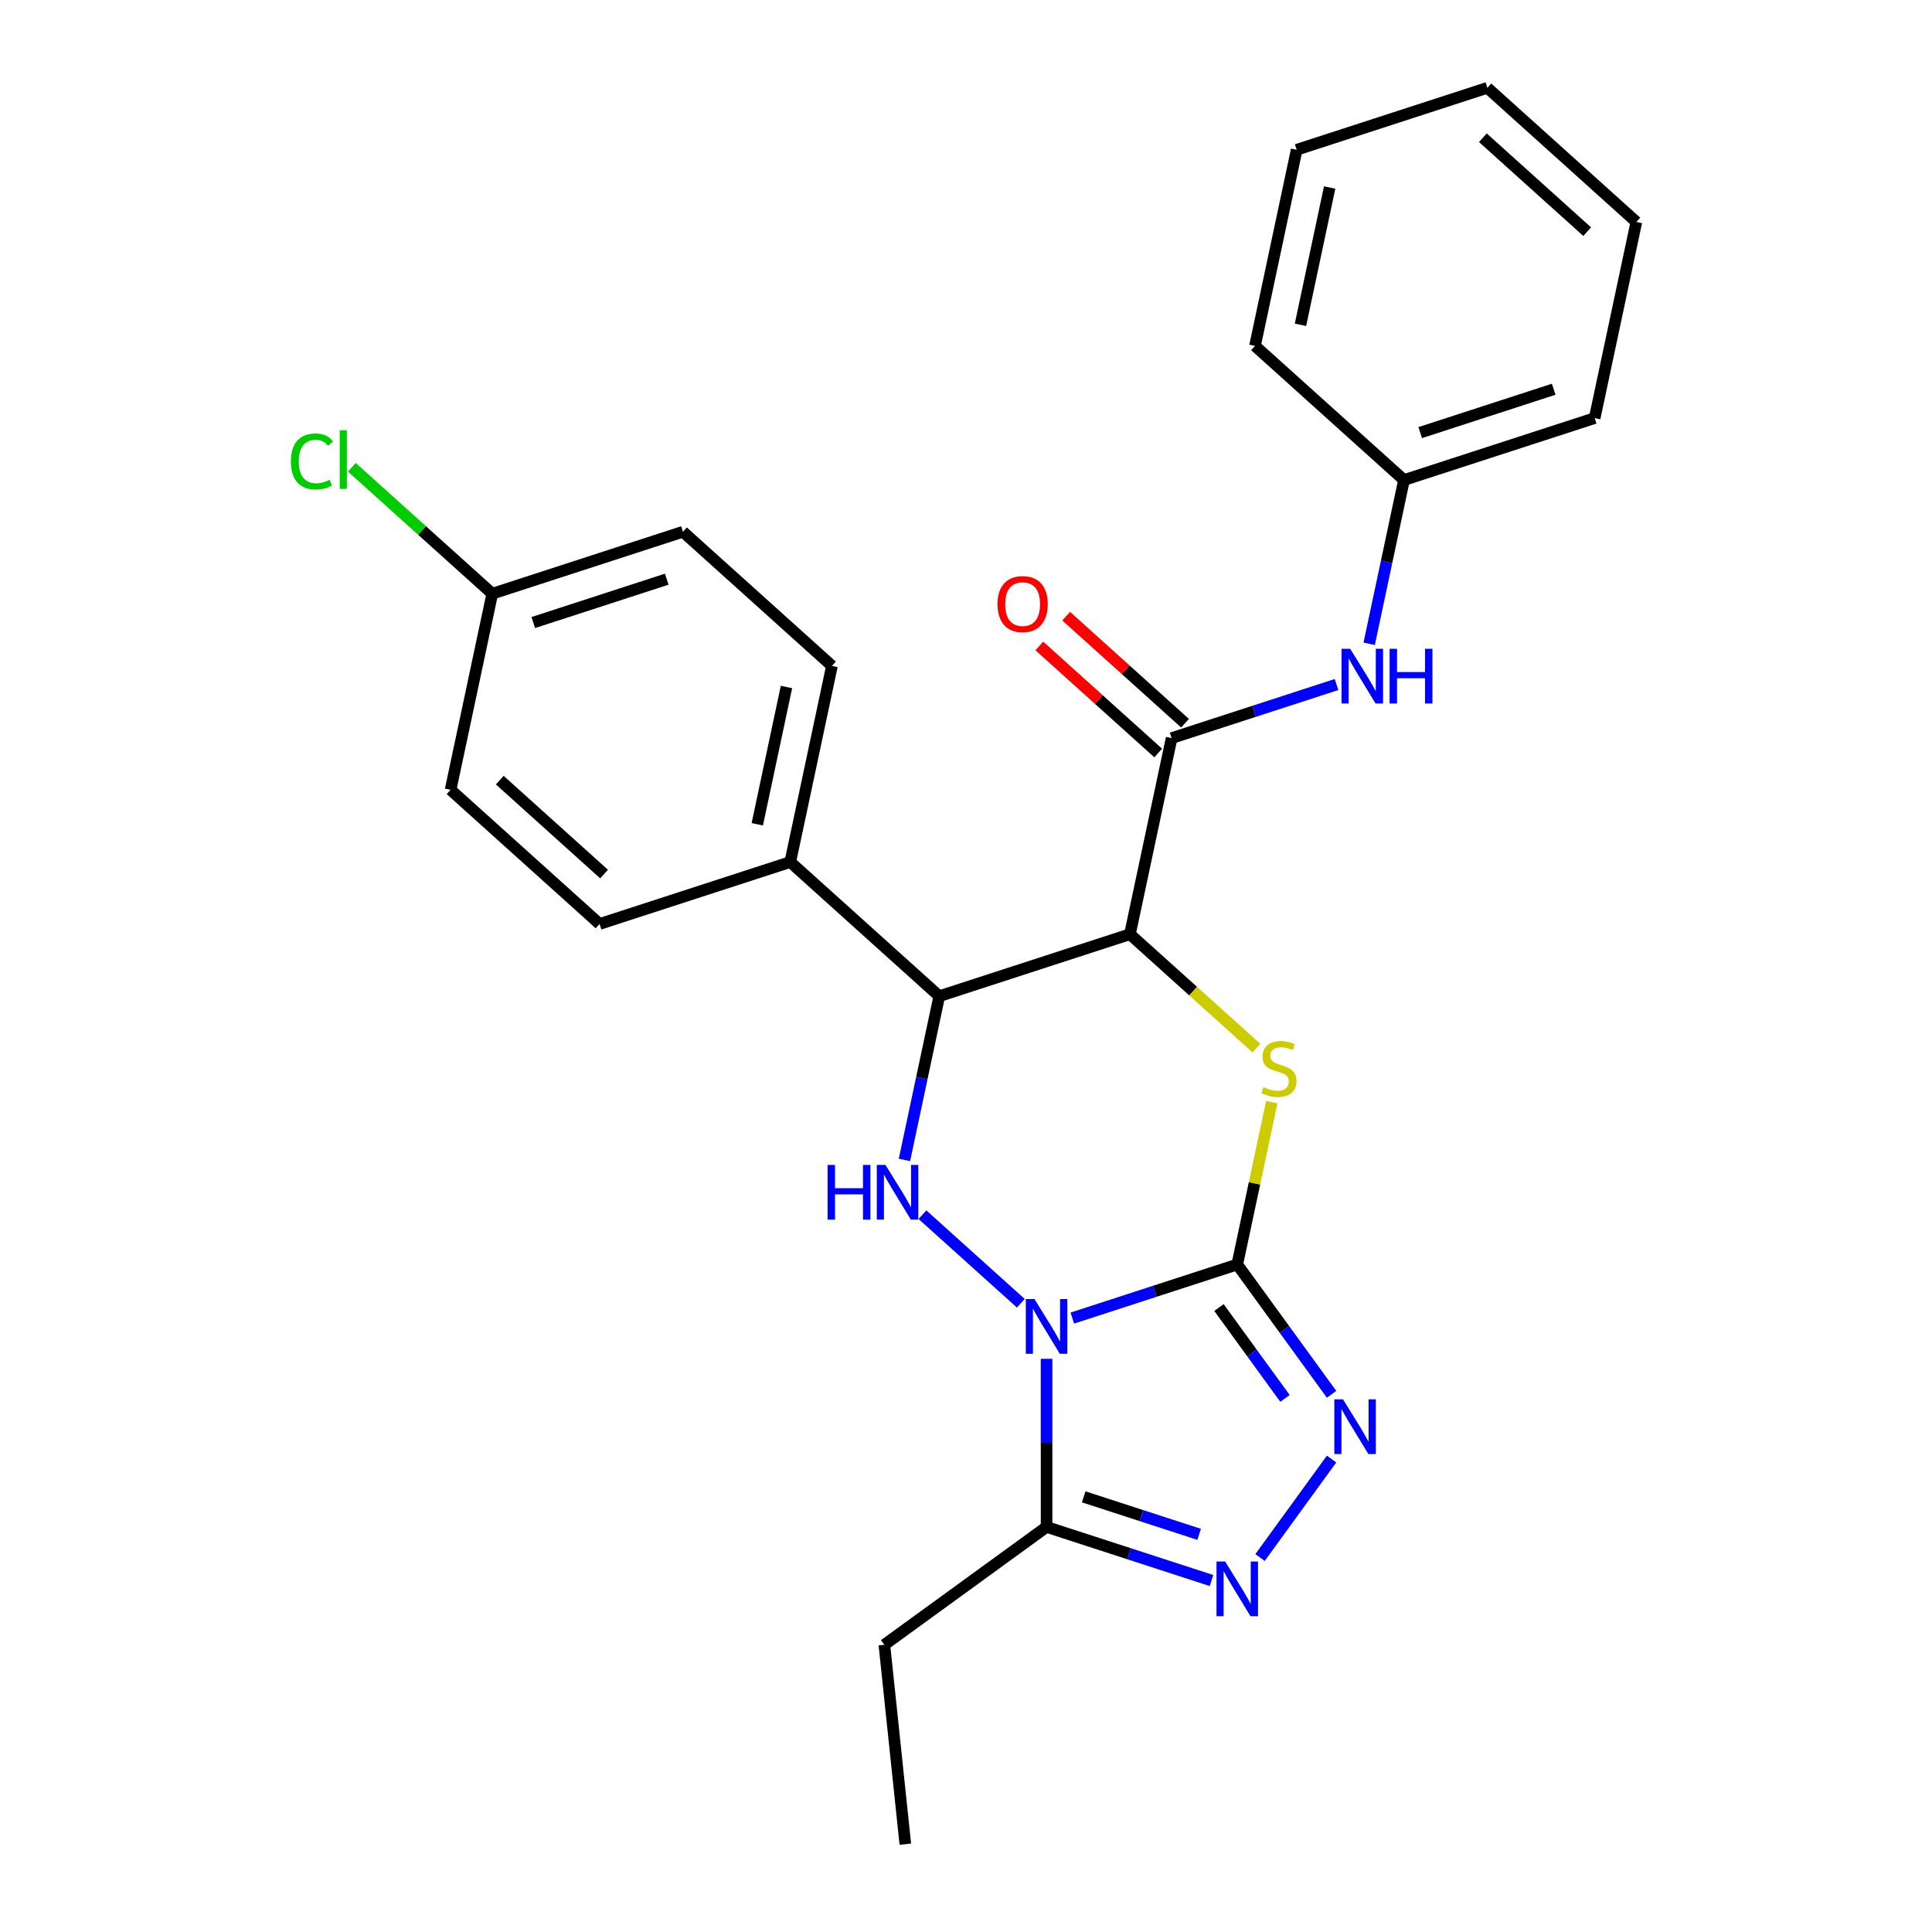 <?xml version='1.0' encoding='iso-8859-1'?>
<svg version='1.1' baseProfile='full'
              xmlns='http://www.w3.org/2000/svg'
                      xmlns:rdkit='http://www.rdkit.org/xml'
                      xmlns:xlink='http://www.w3.org/1999/xlink'
                  xml:space='preserve'
width='1000px' height='1000px' viewBox='0 0 1000 1000'>
<!-- END OF HEADER -->
<rect style='opacity:1.0;fill:#FFFFFF;stroke:none' width='1000' height='1000' x='0' y='0'> </rect>
<path class='bond-0' d='M 555.037,682.234 L 597.718,668.366' style='fill:none;fill-rule:evenodd;stroke:#0000FF;stroke-width:6px;stroke-linecap:butt;stroke-linejoin:miter;stroke-opacity:1' />
<path class='bond-0' d='M 597.718,668.366 L 640.399,654.498' style='fill:none;fill-rule:evenodd;stroke:#000000;stroke-width:6px;stroke-linecap:butt;stroke-linejoin:miter;stroke-opacity:1' />
<path class='bond-3' d='M 528.369,674.56 L 477.469,628.73' style='fill:none;fill-rule:evenodd;stroke:#0000FF;stroke-width:6px;stroke-linecap:butt;stroke-linejoin:miter;stroke-opacity:1' />
<path class='bond-6' d='M 541.703,703.321 L 541.703,746.831' style='fill:none;fill-rule:evenodd;stroke:#0000FF;stroke-width:6px;stroke-linecap:butt;stroke-linejoin:miter;stroke-opacity:1' />
<path class='bond-6' d='M 541.703,746.831 L 541.703,790.342' style='fill:none;fill-rule:evenodd;stroke:#000000;stroke-width:6px;stroke-linecap:butt;stroke-linejoin:miter;stroke-opacity:1' />
<path class='bond-2' d='M 640.399,654.498 L 649.33,612.482' style='fill:none;fill-rule:evenodd;stroke:#000000;stroke-width:6px;stroke-linecap:butt;stroke-linejoin:miter;stroke-opacity:1' />
<path class='bond-2' d='M 649.33,612.482 L 658.261,570.465' style='fill:none;fill-rule:evenodd;stroke:#CCCC00;stroke-width:6px;stroke-linecap:butt;stroke-linejoin:miter;stroke-opacity:1' />
<path class='bond-4' d='M 640.399,654.498 L 664.811,688.099' style='fill:none;fill-rule:evenodd;stroke:#000000;stroke-width:6px;stroke-linecap:butt;stroke-linejoin:miter;stroke-opacity:1' />
<path class='bond-4' d='M 664.811,688.099 L 689.223,721.7' style='fill:none;fill-rule:evenodd;stroke:#0000FF;stroke-width:6px;stroke-linecap:butt;stroke-linejoin:miter;stroke-opacity:1' />
<path class='bond-4' d='M 630.931,676.778 L 648.02,700.298' style='fill:none;fill-rule:evenodd;stroke:#000000;stroke-width:6px;stroke-linecap:butt;stroke-linejoin:miter;stroke-opacity:1' />
<path class='bond-4' d='M 648.02,700.298 L 665.109,723.819' style='fill:none;fill-rule:evenodd;stroke:#0000FF;stroke-width:6px;stroke-linecap:butt;stroke-linejoin:miter;stroke-opacity:1' />
<path class='bond-1' d='M 584.855,483.552 L 486.159,515.62' style='fill:none;fill-rule:evenodd;stroke:#000000;stroke-width:6px;stroke-linecap:butt;stroke-linejoin:miter;stroke-opacity:1' />
<path class='bond-8' d='M 584.855,483.552 L 606.431,382.045' style='fill:none;fill-rule:evenodd;stroke:#000000;stroke-width:6px;stroke-linecap:butt;stroke-linejoin:miter;stroke-opacity:1' />
<path class='bond-27' d='M 584.855,483.552 L 617.578,513.016' style='fill:none;fill-rule:evenodd;stroke:#000000;stroke-width:6px;stroke-linecap:butt;stroke-linejoin:miter;stroke-opacity:1' />
<path class='bond-27' d='M 617.578,513.016 L 650.3,542.479' style='fill:none;fill-rule:evenodd;stroke:#CCCC00;stroke-width:6px;stroke-linecap:butt;stroke-linejoin:miter;stroke-opacity:1' />
<path class='bond-5' d='M 468.144,600.373 L 477.152,557.997' style='fill:none;fill-rule:evenodd;stroke:#0000FF;stroke-width:6px;stroke-linecap:butt;stroke-linejoin:miter;stroke-opacity:1' />
<path class='bond-5' d='M 477.152,557.997 L 486.159,515.62' style='fill:none;fill-rule:evenodd;stroke:#000000;stroke-width:6px;stroke-linecap:butt;stroke-linejoin:miter;stroke-opacity:1' />
<path class='bond-26' d='M 689.223,755.208 L 652.195,806.173' style='fill:none;fill-rule:evenodd;stroke:#0000FF;stroke-width:6px;stroke-linecap:butt;stroke-linejoin:miter;stroke-opacity:1' />
<path class='bond-10' d='M 486.159,515.62 L 409.039,446.181' style='fill:none;fill-rule:evenodd;stroke:#000000;stroke-width:6px;stroke-linecap:butt;stroke-linejoin:miter;stroke-opacity:1' />
<path class='bond-7' d='M 541.703,790.342 L 584.384,804.209' style='fill:none;fill-rule:evenodd;stroke:#000000;stroke-width:6px;stroke-linecap:butt;stroke-linejoin:miter;stroke-opacity:1' />
<path class='bond-7' d='M 584.384,804.209 L 627.064,818.077' style='fill:none;fill-rule:evenodd;stroke:#0000FF;stroke-width:6px;stroke-linecap:butt;stroke-linejoin:miter;stroke-opacity:1' />
<path class='bond-7' d='M 560.921,774.763 L 590.797,784.47' style='fill:none;fill-rule:evenodd;stroke:#000000;stroke-width:6px;stroke-linecap:butt;stroke-linejoin:miter;stroke-opacity:1' />
<path class='bond-7' d='M 590.797,784.47 L 620.674,794.178' style='fill:none;fill-rule:evenodd;stroke:#0000FF;stroke-width:6px;stroke-linecap:butt;stroke-linejoin:miter;stroke-opacity:1' />
<path class='bond-18' d='M 541.703,790.342 L 457.747,851.339' style='fill:none;fill-rule:evenodd;stroke:#000000;stroke-width:6px;stroke-linecap:butt;stroke-linejoin:miter;stroke-opacity:1' />
<path class='bond-9' d='M 606.431,382.045 L 649.112,368.177' style='fill:none;fill-rule:evenodd;stroke:#000000;stroke-width:6px;stroke-linecap:butt;stroke-linejoin:miter;stroke-opacity:1' />
<path class='bond-9' d='M 649.112,368.177 L 691.793,354.309' style='fill:none;fill-rule:evenodd;stroke:#0000FF;stroke-width:6px;stroke-linecap:butt;stroke-linejoin:miter;stroke-opacity:1' />
<path class='bond-11' d='M 613.375,374.333 L 582.612,346.634' style='fill:none;fill-rule:evenodd;stroke:#000000;stroke-width:6px;stroke-linecap:butt;stroke-linejoin:miter;stroke-opacity:1' />
<path class='bond-11' d='M 582.612,346.634 L 551.849,318.935' style='fill:none;fill-rule:evenodd;stroke:#FF0000;stroke-width:6px;stroke-linecap:butt;stroke-linejoin:miter;stroke-opacity:1' />
<path class='bond-11' d='M 599.487,389.757 L 568.724,362.058' style='fill:none;fill-rule:evenodd;stroke:#000000;stroke-width:6px;stroke-linecap:butt;stroke-linejoin:miter;stroke-opacity:1' />
<path class='bond-11' d='M 568.724,362.058 L 537.962,334.359' style='fill:none;fill-rule:evenodd;stroke:#FF0000;stroke-width:6px;stroke-linecap:butt;stroke-linejoin:miter;stroke-opacity:1' />
<path class='bond-14' d='M 708.688,333.222 L 717.696,290.846' style='fill:none;fill-rule:evenodd;stroke:#0000FF;stroke-width:6px;stroke-linecap:butt;stroke-linejoin:miter;stroke-opacity:1' />
<path class='bond-14' d='M 717.696,290.846 L 726.703,248.469' style='fill:none;fill-rule:evenodd;stroke:#000000;stroke-width:6px;stroke-linecap:butt;stroke-linejoin:miter;stroke-opacity:1' />
<path class='bond-12' d='M 409.039,446.181 L 430.615,344.674' style='fill:none;fill-rule:evenodd;stroke:#000000;stroke-width:6px;stroke-linecap:butt;stroke-linejoin:miter;stroke-opacity:1' />
<path class='bond-12' d='M 391.974,426.64 L 407.077,355.585' style='fill:none;fill-rule:evenodd;stroke:#000000;stroke-width:6px;stroke-linecap:butt;stroke-linejoin:miter;stroke-opacity:1' />
<path class='bond-13' d='M 409.039,446.181 L 310.343,478.249' style='fill:none;fill-rule:evenodd;stroke:#000000;stroke-width:6px;stroke-linecap:butt;stroke-linejoin:miter;stroke-opacity:1' />
<path class='bond-16' d='M 430.615,344.674 L 353.495,275.235' style='fill:none;fill-rule:evenodd;stroke:#000000;stroke-width:6px;stroke-linecap:butt;stroke-linejoin:miter;stroke-opacity:1' />
<path class='bond-17' d='M 310.343,478.249 L 233.223,408.81' style='fill:none;fill-rule:evenodd;stroke:#000000;stroke-width:6px;stroke-linecap:butt;stroke-linejoin:miter;stroke-opacity:1' />
<path class='bond-17' d='M 312.663,452.41 L 258.679,403.802' style='fill:none;fill-rule:evenodd;stroke:#000000;stroke-width:6px;stroke-linecap:butt;stroke-linejoin:miter;stroke-opacity:1' />
<path class='bond-20' d='M 726.703,248.469 L 825.399,216.401' style='fill:none;fill-rule:evenodd;stroke:#000000;stroke-width:6px;stroke-linecap:butt;stroke-linejoin:miter;stroke-opacity:1' />
<path class='bond-20' d='M 735.094,223.92 L 804.181,201.472' style='fill:none;fill-rule:evenodd;stroke:#000000;stroke-width:6px;stroke-linecap:butt;stroke-linejoin:miter;stroke-opacity:1' />
<path class='bond-21' d='M 726.703,248.469 L 649.583,179.03' style='fill:none;fill-rule:evenodd;stroke:#000000;stroke-width:6px;stroke-linecap:butt;stroke-linejoin:miter;stroke-opacity:1' />
<path class='bond-15' d='M 254.799,307.303 L 233.223,408.81' style='fill:none;fill-rule:evenodd;stroke:#000000;stroke-width:6px;stroke-linecap:butt;stroke-linejoin:miter;stroke-opacity:1' />
<path class='bond-19' d='M 254.799,307.303 L 218.457,274.58' style='fill:none;fill-rule:evenodd;stroke:#000000;stroke-width:6px;stroke-linecap:butt;stroke-linejoin:miter;stroke-opacity:1' />
<path class='bond-19' d='M 218.457,274.58 L 182.114,241.857' style='fill:none;fill-rule:evenodd;stroke:#00CC00;stroke-width:6px;stroke-linecap:butt;stroke-linejoin:miter;stroke-opacity:1' />
<path class='bond-28' d='M 254.799,307.303 L 353.495,275.235' style='fill:none;fill-rule:evenodd;stroke:#000000;stroke-width:6px;stroke-linecap:butt;stroke-linejoin:miter;stroke-opacity:1' />
<path class='bond-28' d='M 276.018,322.232 L 345.105,299.784' style='fill:none;fill-rule:evenodd;stroke:#000000;stroke-width:6px;stroke-linecap:butt;stroke-linejoin:miter;stroke-opacity:1' />
<path class='bond-22' d='M 457.747,851.339 L 468.595,954.545' style='fill:none;fill-rule:evenodd;stroke:#000000;stroke-width:6px;stroke-linecap:butt;stroke-linejoin:miter;stroke-opacity:1' />
<path class='bond-23' d='M 825.399,216.401 L 846.975,114.894' style='fill:none;fill-rule:evenodd;stroke:#000000;stroke-width:6px;stroke-linecap:butt;stroke-linejoin:miter;stroke-opacity:1' />
<path class='bond-24' d='M 649.583,179.03 L 671.159,77.523' style='fill:none;fill-rule:evenodd;stroke:#000000;stroke-width:6px;stroke-linecap:butt;stroke-linejoin:miter;stroke-opacity:1' />
<path class='bond-24' d='M 673.121,168.119 L 688.224,97.064' style='fill:none;fill-rule:evenodd;stroke:#000000;stroke-width:6px;stroke-linecap:butt;stroke-linejoin:miter;stroke-opacity:1' />
<path class='bond-29' d='M 846.975,114.894 L 769.855,45.455' style='fill:none;fill-rule:evenodd;stroke:#000000;stroke-width:6px;stroke-linecap:butt;stroke-linejoin:miter;stroke-opacity:1' />
<path class='bond-29' d='M 821.519,119.902 L 767.535,71.294' style='fill:none;fill-rule:evenodd;stroke:#000000;stroke-width:6px;stroke-linecap:butt;stroke-linejoin:miter;stroke-opacity:1' />
<path class='bond-25' d='M 671.159,77.523 L 769.855,45.455' style='fill:none;fill-rule:evenodd;stroke:#000000;stroke-width:6px;stroke-linecap:butt;stroke-linejoin:miter;stroke-opacity:1' />
<path  class='atom-0' d='M 535.443 672.406
L 544.723 687.406
Q 545.643 688.886, 547.123 691.566
Q 548.603 694.246, 548.683 694.406
L 548.683 672.406
L 552.443 672.406
L 552.443 700.726
L 548.563 700.726
L 538.603 684.326
Q 537.443 682.406, 536.203 680.206
Q 535.003 678.006, 534.643 677.326
L 534.643 700.726
L 530.963 700.726
L 530.963 672.406
L 535.443 672.406
' fill='#0000FF'/>
<path  class='atom-3' d='M 653.975 562.711
Q 654.295 562.831, 655.615 563.391
Q 656.935 563.951, 658.375 564.311
Q 659.855 564.631, 661.295 564.631
Q 663.975 564.631, 665.535 563.351
Q 667.095 562.031, 667.095 559.751
Q 667.095 558.191, 666.295 557.231
Q 665.535 556.271, 664.335 555.751
Q 663.135 555.231, 661.135 554.631
Q 658.615 553.871, 657.095 553.151
Q 655.615 552.431, 654.535 550.911
Q 653.495 549.391, 653.495 546.831
Q 653.495 543.271, 655.895 541.071
Q 658.335 538.871, 663.135 538.871
Q 666.415 538.871, 670.135 540.431
L 669.215 543.511
Q 665.815 542.111, 663.255 542.111
Q 660.495 542.111, 658.975 543.271
Q 657.455 544.391, 657.495 546.351
Q 657.495 547.871, 658.255 548.791
Q 659.055 549.711, 660.175 550.231
Q 661.335 550.751, 663.255 551.351
Q 665.815 552.151, 667.335 552.951
Q 668.855 553.751, 669.935 555.391
Q 671.055 556.991, 671.055 559.751
Q 671.055 563.671, 668.415 565.791
Q 665.815 567.871, 661.455 567.871
Q 658.935 567.871, 657.015 567.311
Q 655.135 566.791, 652.895 565.871
L 653.975 562.711
' fill='#CCCC00'/>
<path  class='atom-4' d='M 428.363 602.967
L 432.203 602.967
L 432.203 615.007
L 446.683 615.007
L 446.683 602.967
L 450.523 602.967
L 450.523 631.287
L 446.683 631.287
L 446.683 618.207
L 432.203 618.207
L 432.203 631.287
L 428.363 631.287
L 428.363 602.967
' fill='#0000FF'/>
<path  class='atom-4' d='M 458.323 602.967
L 467.603 617.967
Q 468.523 619.447, 470.003 622.127
Q 471.483 624.807, 471.563 624.967
L 471.563 602.967
L 475.323 602.967
L 475.323 631.287
L 471.443 631.287
L 461.483 614.887
Q 460.323 612.967, 459.083 610.767
Q 457.883 608.567, 457.523 607.887
L 457.523 631.287
L 453.843 631.287
L 453.843 602.967
L 458.323 602.967
' fill='#0000FF'/>
<path  class='atom-5' d='M 695.136 724.294
L 704.416 739.294
Q 705.336 740.774, 706.816 743.454
Q 708.296 746.134, 708.376 746.294
L 708.376 724.294
L 712.136 724.294
L 712.136 752.614
L 708.256 752.614
L 698.296 736.214
Q 697.136 734.294, 695.896 732.094
Q 694.696 729.894, 694.336 729.214
L 694.336 752.614
L 690.656 752.614
L 690.656 724.294
L 695.136 724.294
' fill='#0000FF'/>
<path  class='atom-8' d='M 634.139 808.25
L 643.419 823.25
Q 644.339 824.73, 645.819 827.41
Q 647.299 830.09, 647.379 830.25
L 647.379 808.25
L 651.139 808.25
L 651.139 836.57
L 647.259 836.57
L 637.299 820.17
Q 636.139 818.25, 634.899 816.05
Q 633.699 813.85, 633.339 813.17
L 633.339 836.57
L 629.659 836.57
L 629.659 808.25
L 634.139 808.25
' fill='#0000FF'/>
<path  class='atom-10' d='M 698.867 335.816
L 708.147 350.816
Q 709.067 352.296, 710.547 354.976
Q 712.027 357.656, 712.107 357.816
L 712.107 335.816
L 715.867 335.816
L 715.867 364.136
L 711.987 364.136
L 702.027 347.736
Q 700.867 345.816, 699.627 343.616
Q 698.427 341.416, 698.067 340.736
L 698.067 364.136
L 694.387 364.136
L 694.387 335.816
L 698.867 335.816
' fill='#0000FF'/>
<path  class='atom-10' d='M 719.267 335.816
L 723.107 335.816
L 723.107 347.856
L 737.587 347.856
L 737.587 335.816
L 741.427 335.816
L 741.427 364.136
L 737.587 364.136
L 737.587 351.056
L 723.107 351.056
L 723.107 364.136
L 719.267 364.136
L 719.267 335.816
' fill='#0000FF'/>
<path  class='atom-12' d='M 516.311 312.686
Q 516.311 305.886, 519.671 302.086
Q 523.031 298.286, 529.311 298.286
Q 535.591 298.286, 538.951 302.086
Q 542.311 305.886, 542.311 312.686
Q 542.311 319.566, 538.911 323.486
Q 535.511 327.366, 529.311 327.366
Q 523.071 327.366, 519.671 323.486
Q 516.311 319.606, 516.311 312.686
M 529.311 324.166
Q 533.631 324.166, 535.951 321.286
Q 538.311 318.366, 538.311 312.686
Q 538.311 307.126, 535.951 304.326
Q 533.631 301.486, 529.311 301.486
Q 524.991 301.486, 522.631 304.286
Q 520.311 307.086, 520.311 312.686
Q 520.311 318.406, 522.631 321.286
Q 524.991 324.166, 529.311 324.166
' fill='#FF0000'/>
<path  class='atom-20' d='M 150.56 238.844
Q 150.56 231.804, 153.84 228.124
Q 157.16 224.404, 163.44 224.404
Q 169.28 224.404, 172.4 228.524
L 169.76 230.684
Q 167.48 227.684, 163.44 227.684
Q 159.16 227.684, 156.88 230.564
Q 154.64 233.404, 154.64 238.844
Q 154.64 244.444, 156.96 247.324
Q 159.32 250.204, 163.88 250.204
Q 167 250.204, 170.64 248.324
L 171.76 251.324
Q 170.28 252.284, 168.04 252.844
Q 165.8 253.404, 163.32 253.404
Q 157.16 253.404, 153.84 249.644
Q 150.56 245.884, 150.56 238.844
' fill='#00CC00'/>
<path  class='atom-20' d='M 175.84 222.684
L 179.52 222.684
L 179.52 253.044
L 175.84 253.044
L 175.84 222.684
' fill='#00CC00'/>
</svg>
